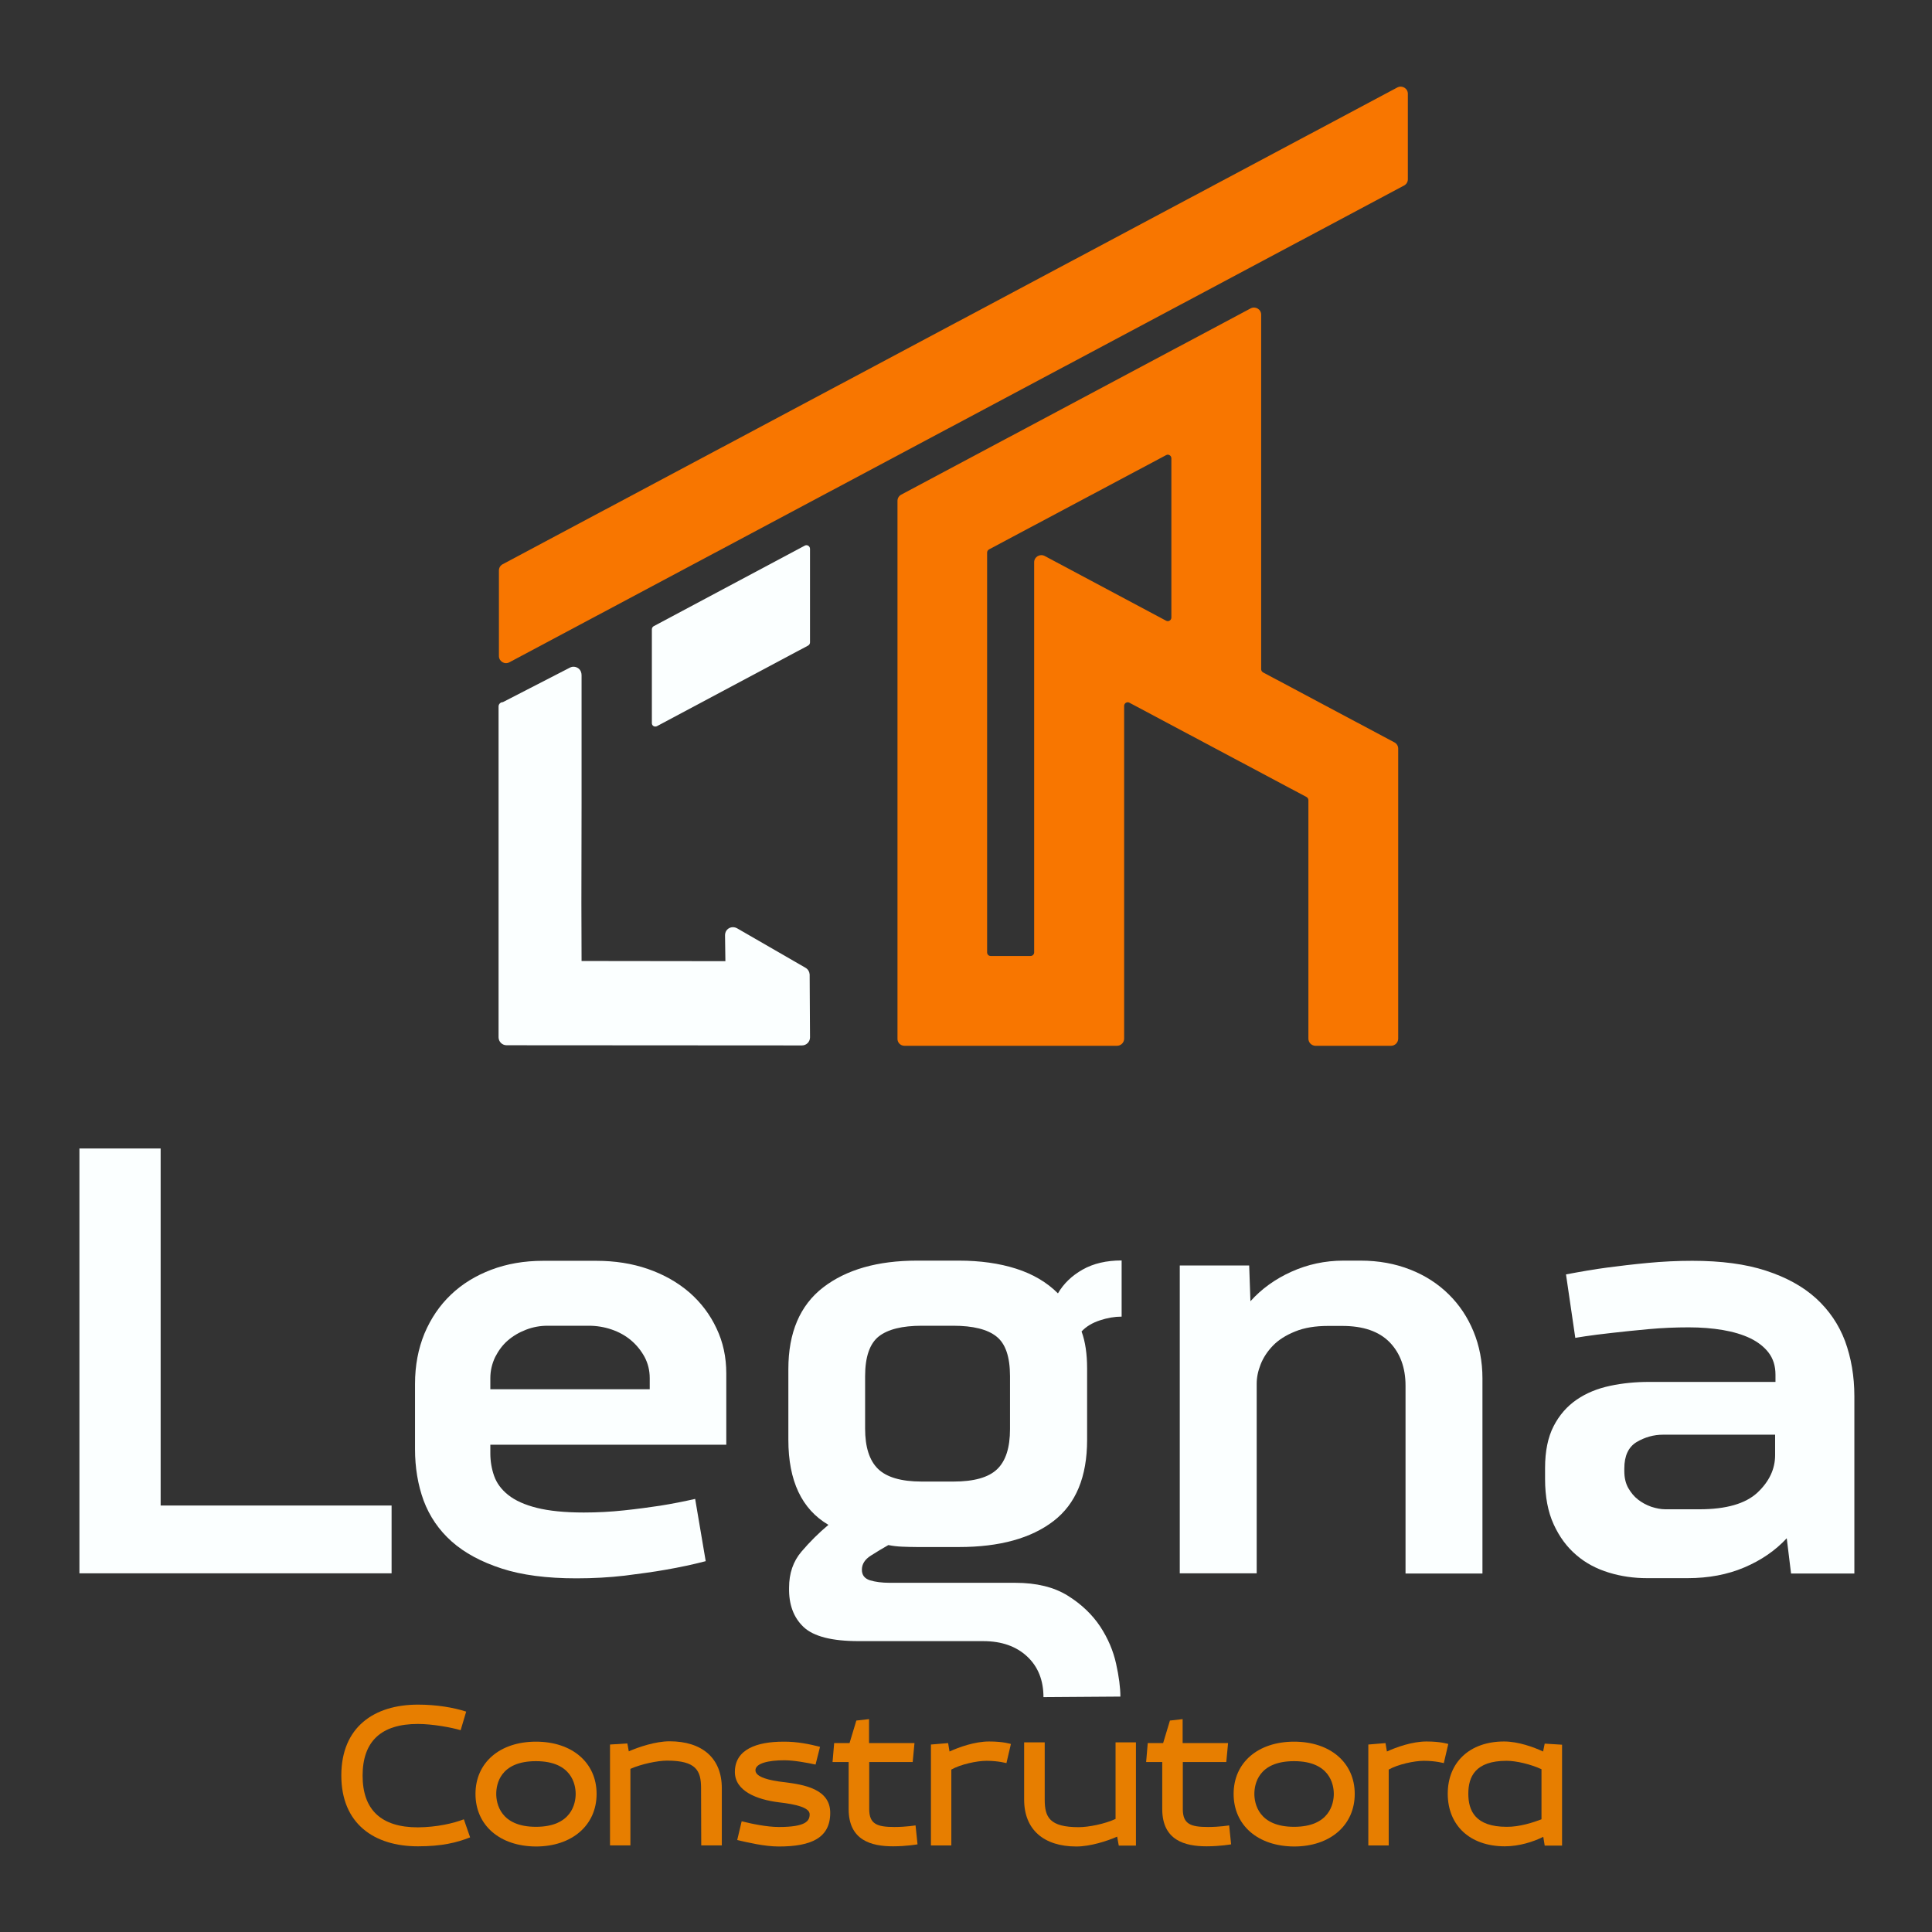 <?xml version="1.0" encoding="utf-8"?>
<!-- Generator: Adobe Illustrator 27.3.1, SVG Export Plug-In . SVG Version: 6.00 Build 0)  -->
<svg version="1.1" id="Camada_1" xmlns="http://www.w3.org/2000/svg" xmlns:xlink="http://www.w3.org/1999/xlink" x="0px" y="0px"
	 viewBox="0 0 1080 1080" style="enable-background:new 0 0 1080 1080;" xml:space="preserve">
<rect x="0" y="0" width="1080" height="1080" fill="#333333" stroke="none"/>
<style type="text/css">
	.st0{fill:#FBFFFF;}
	.st1{fill:#E77E00;}
	.st2{fill-rule:evenodd;clip-rule:evenodd;fill:#F87600;}
	.st3{fill-rule:evenodd;clip-rule:evenodd;fill:#FBFFFF;}
</style>
<g>
	<g>
		<g>
			<g>
				<path class="st0" d="M218.9,841.6v37.9H44.4V642h45.4v199.6H218.9z"/>
				<path class="st0" d="M406.3,807.6H274.1v4.8c0,4.4,0.7,8.6,2.1,12.6c1.4,4,4,7.6,7.9,10.7c3.9,3.1,9.2,5.5,16,7.2
					c6.8,1.7,15.5,2.6,26.3,2.6c7.6,0,15.1-0.4,22.5-1.2c7.5-0.8,14.2-1.7,20.1-2.6c6.9-1.1,13.4-2.4,19.6-3.8l5.9,34.8
					c-6.9,1.8-14.3,3.4-22.4,4.8c-6.7,1.2-14.3,2.2-22.9,3.3c-8.6,1-17.6,1.5-27,1.5c-16.5,0-30.5-1.8-41.8-5.5
					c-11.4-3.7-20.7-8.7-27.9-15.1c-7.2-6.4-12.4-14.1-15.7-22.9c-3.2-8.8-4.8-18.4-4.8-28.7v-36.5c0-10.3,1.8-19.7,5.3-28.2
					c3.6-8.5,8.5-15.7,14.8-21.7c6.3-6,13.8-10.6,22.5-13.9c8.7-3.3,18.4-5,28.9-5h29.9c10.3,0,20,1.5,28.9,4.6
					c8.9,3.1,16.6,7.5,23.1,13.1c6.4,5.6,11.5,12.3,15.1,20c3.7,7.7,5.5,16.1,5.5,25.3V807.6z M274.1,770.4v6.2h89.1v-6.2
					c0-4.4-1-8.3-2.9-11.9c-2-3.6-4.5-6.7-7.6-9.3c-3.1-2.6-6.7-4.6-10.8-6c-4.1-1.4-8.4-2.1-12.7-2.1h-23.1c-4.1,0-8.1,0.7-12,2.2
					c-3.9,1.5-7.3,3.5-10.2,6c-2.9,2.5-5.2,5.6-7.1,9.3C275,762.4,274.1,766.3,274.1,770.4z"/>
				<path class="st0" d="M627,704.6V736c-3.9,0-8,0.7-12.2,2.1c-4.2,1.4-7.6,3.4-10.2,6.2c2.1,5.7,3.1,12.6,3.1,20.7v39.9
					c0,20.7-6.3,35.8-18.8,45.4c-12.5,9.6-30.1,14.5-52.8,14.5h-23.4c-3,0-5.8-0.1-8.4-0.2c-2.6-0.1-5.2-0.4-7.7-0.9
					c-3.2,1.8-6.5,3.8-9.8,5.9c-3.3,2.1-5,4.7-5,7.9c0,3,1.5,4.9,4.5,5.9c3,0.9,6.7,1.4,11,1.4h70.2c11.9,0,21.7,2.4,29.4,7.2
					c7.7,4.8,13.7,10.6,18.1,17.2c4.4,6.7,7.3,13.6,8.9,20.8c1.6,7.2,2.4,13.4,2.4,18.4l-43,0.3c0-9.4-3-17-9.1-22.7
					c-6.1-5.7-14.3-8.6-24.6-8.6H480c-14.9,0-25.2-2.6-30.8-7.9c-5.6-5.3-8.3-12.6-8.1-22c0-8,2.3-14.7,6.9-20.1
					c4.6-5.4,9.6-10.4,15.1-15c-14.9-8.7-22.4-24.6-22.4-47.5v-39.6c0-20.4,6.5-35.6,19.4-45.6c13-10,30.5-15,52.5-15h23.4
					c11.9,0,22.6,1.5,32,4.5c9.4,3,17.2,7.6,23.4,13.8c3.2-5.5,7.8-9.9,13.8-13.3C611.2,706.3,618.5,704.6,627,704.6z M533,828.2
					c11.5,0,19.6-2.3,24.4-6.9c4.8-4.6,7.2-12,7.2-22.4v-29.6c0-10.8-2.5-18.2-7.6-22.2c-5-4-13.1-6-24.1-6h-17.6c-11,0-19,2-24.1,6
					c-5,4-7.6,11.4-7.6,22.2v29.3c0,10.3,2.4,17.8,7.2,22.5c4.8,4.7,13,7.1,24.4,7.1H533z"/>
				<path class="st0" d="M698.3,707.4l0.7,20c6.2-6.9,13.8-12.4,22.9-16.5c9.1-4.1,18.8-6.2,29.1-6.2h9.6c10.1,0,19.3,1.7,27.7,5
					c8.4,3.3,15.5,7.9,21.5,13.8c6,5.9,10.6,12.8,13.9,20.8c3.3,8,5,16.8,5,26.2v109.1h-43v-105c0-10.1-3-18.2-8.9-24.3
					c-6-6.1-14.8-9.1-26.5-9.1h-7.9c-7.1,0-13.3,1-18.4,3.1c-5.2,2.1-9.3,4.7-12.4,7.9c-3.1,3.2-5.4,6.7-6.9,10.5
					c-1.5,3.8-2.2,7.4-2.2,10.8v106h-43V707.4H698.3z"/>
				<path class="st0" d="M1001.2,879.5l-2.4-19.6c-6.4,6.9-14.3,12.3-23.7,16.3c-9.4,4-20,6-31.7,6h-22.7c-7.3,0-14.5-1-21.3-3.1
					c-6.9-2.1-13-5.3-18.2-9.8c-5.3-4.5-9.5-10.2-12.7-17.2c-3.2-7-4.8-15.4-4.8-25.3v-6.2c0-9.4,1.6-17.2,4.8-23.4
					c3.2-6.2,7.5-11.1,12.9-14.8c5.4-3.7,11.6-6.2,18.6-7.7c7-1.5,14.3-2.2,21.9-2.2h70.6v-4.1c0-4.8-1.3-8.9-3.8-12.2
					c-2.5-3.3-6-6-10.3-8.1c-4.4-2.1-9.5-3.6-15.3-4.6c-5.9-1-12.2-1.5-19.1-1.5c-7.3,0-14.8,0.3-22.4,1c-7.6,0.7-14.4,1.4-20.5,2.1
					c-6.1,0.7-11.1,1.3-15,1.9c-3.9,0.6-5.7,0.9-5.5,0.9l-5.2-35.5c8.5-1.6,16.1-2.9,22.9-3.8c6.8-0.9,14.3-1.8,22.7-2.6
					c8.4-0.8,16.7-1.2,25-1.2c16.1,0,29.8,1.8,41.1,5.5c11.4,3.7,20.7,8.8,28.1,15.5c7.3,6.7,12.7,14.6,16.2,23.9
					c3.4,9.3,5.2,19.6,5.2,30.8v99.1H1001.2z M992.3,813.4V802h-62.6c-5.3,0-10.2,1.4-14.8,4.1c-4.6,2.8-6.9,7.7-6.9,14.8v1.4
					c0,3.7,0.7,6.8,2.2,9.5c1.5,2.6,3.3,4.8,5.5,6.5c2.2,1.7,4.6,3,7.4,4c2.8,0.9,5.4,1.4,7.9,1.4H950c14.9,0,25.7-3.1,32.4-9.3
					C989,828.2,992.3,821.2,992.3,813.4z"/>
			</g>
		</g>
		<g>
			<g>
				<path class="st1" d="M259.3,1017l3.5,10.1c-7.6,3-15.9,5-29.2,5c-24.3,0-42.8-12.5-42.8-39.6c0-27.1,18.4-39.6,42.8-39.6
					c10.4,0,19.9,1.6,27,3.9l-3.1,10.4c-4.9-1.5-15.7-3.5-23.9-3.5c-20.6,0-30.9,9.8-30.9,28.9c0,19.1,10.4,28.9,30.9,28.9
					C244.2,1021.4,253.3,1019.3,259.3,1017z"/>
				<path class="st1" d="M265.8,1002.8c0-17.4,13.5-29.2,33.8-29.2c20.3,0,33.9,11.8,33.9,29.2c0,17.5-13.7,29.4-33.9,29.4
					C279.3,1032.1,265.8,1020.3,265.8,1002.8z M277.4,1002.8c0,5.2,2.2,18.4,22.2,18.4c20,0,22.2-13.2,22.2-18.4
					c0-5.2-2.2-18.3-22.2-18.3C279.5,984.5,277.4,997.5,277.4,1002.8z"/>
				<path class="st1" d="M341,975.2l9.7-0.6l0.8,4.4c5.5-2.4,15-5.6,22.8-5.6c18.2,0,29.2,9.4,29.2,26.2v32H392l-0.1-32
					c0-9.8-2.7-15.4-19-15.4c-5.3,0-14.4,1.9-20.5,4.6v42.8H341V975.2z"/>
				<path class="st1" d="M458.4,976.5l-2.5,9.9c-4.6-1-12.1-2.4-17.4-2.4c-9,0-16.2,1.7-16.2,5.6c0,3.9,8,5.7,15.7,6.6
					c11.7,1.4,26.1,3.9,26.1,17.2c0,14-10.6,18.8-28.7,18.8c-8.2,0-17.5-2.3-23.3-3.6l2.5-10.5c5.5,1.4,14.1,3.2,20.8,3.2
					c15.1,0,17.2-3.4,17.2-7.1c0-3.8-7.7-5.6-17.2-6.7c-12.3-1.5-24.7-6.3-24.6-17.1c0.1-12.6,12.4-16.8,27.1-16.8
					C445.6,973.5,453.1,975.1,458.4,976.5z"/>
				<path class="st1" d="M485.8,974.4h25.4l-1,10.6h-24.3v26.3c0,8.4,4.4,10,14.1,10c6.6,0,11.8-0.9,11.8-0.9l1.1,10.6
					c0,0-6.1,1.1-13.7,1.1c-12.1,0-24.8-3.3-24.8-20.8V985h-9l0.9-10.6h8.6l3.8-12.6l7.1-0.8V974.4z"/>
				<path class="st1" d="M565.1,974.9l-2.5,10.7c0,0-4.6-1.3-11.1-1.3c-5.5,0-14.6,2-19.7,4.9v42.4h-11.4v-56.4l9.6-0.8l0.8,4.7
					c5.2-2.4,14.1-5.6,22.1-5.6C561,973.5,565.1,974.9,565.1,974.9z"/>
				<path class="st1" d="M584,1006c0,9.8,2.7,15.4,19,15.4c5.5,0,14.6-1.8,20.6-4.6V974H635v57.7h-9.6l-0.9-5
					c-5.5,2.4-14.9,5.5-22.8,5.5c-18.2,0-29.2-9.4-29.2-26.2v-32H584V1006z"/>
				<path class="st1" d="M661.1,974.4h25.4l-1,10.6h-24.3v26.3c0,8.4,4.4,10,14.1,10c6.6,0,11.8-0.9,11.8-0.9l1.1,10.6
					c0,0-6.1,1.1-13.7,1.1c-12.1,0-24.8-3.3-24.8-20.8V985h-9l0.9-10.6h8.6l3.8-12.6l7.1-0.8V974.4z"/>
				<path class="st1" d="M689.6,1002.8c0-17.4,13.5-29.2,33.8-29.2c20.3,0,33.9,11.8,33.9,29.2c0,17.5-13.7,29.4-33.9,29.4
					C703.1,1032.1,689.6,1020.3,689.6,1002.8z M701.2,1002.8c0,5.2,2.2,18.4,22.2,18.4c20,0,22.2-13.2,22.2-18.4
					c0-5.2-2.2-18.3-22.2-18.3C703.3,984.5,701.2,997.5,701.2,1002.8z"/>
				<path class="st1" d="M809.6,974.9l-2.5,10.7c0,0-4.6-1.3-11.1-1.3c-5.5,0-14.6,2-19.7,4.9v42.4h-11.4v-56.4l9.6-0.8l0.8,4.7
					c5.2-2.4,14.1-5.6,22.1-5.6C805.5,973.5,809.6,974.9,809.6,974.9z"/>
				<path class="st1" d="M862.6,979.1l0.9-4.4l9.7,0.6v56.4h-9.7l-0.8-4.9c-5.6,2.8-13.5,5.3-21.5,5.3c-19.6,0-31.9-11.8-31.9-29.4
					c0-17.4,12.1-29.2,31.5-29.2C848.8,973.5,857.4,976.7,862.6,979.1z M861.7,1017v-28c-5.8-2.7-14-4.7-19.5-4.7
					c-17.6,0-21.4,9-21.4,18.4c0,9.4,3.8,18.5,21.4,18.5C849.4,1021.3,857.3,1018.7,861.7,1017z"/>
			</g>
		</g>
	</g>
	<g>
		<path class="st2" d="M551.8,532.4V308.9c0-0.7,0.4-1.4,1.1-1.8l99-52.7c1.3-0.7,2.9,0.3,2.9,1.8v89c0,1.5-1.6,2.5-2.9,1.8
			L584,310.8c-2.7-1.4-5.9,0.5-5.9,3.5v218.1c0,1.1-0.9,2-2,2h-22.4C552.7,534.4,551.8,533.5,551.8,532.4z M505.6,584.6h118.8
			c2.2,0,4-1.8,4-4v-186c0-1.5,1.6-2.5,2.9-1.8l99,52.7c0.6,0.3,1.1,1,1.1,1.8v133.3c0,2.2,1.8,4,4,4h42.2c2.2,0,4-1.8,4-4V418.5
			c0-1.5-0.8-2.8-2.1-3.5l-73.4-39.1c-0.6-0.3-1.1-1-1.1-1.8V175.9c0-3-3.2-4.9-5.9-3.5c-65.1,34.7-130.2,69.4-195.3,104.1
			c-1.3,0.7-2.1,2-2.1,3.5v300.6C501.6,582.8,503.4,584.6,505.6,584.6z"/>
		<path class="st2" d="M284.8,370.2l500.1-266.5c1.3-0.7,2.1-2,2.1-3.5V52.4c0-3-3.2-4.9-5.9-3.5L281,315.4c-1.3,0.7-2.1,2-2.1,3.5
			v47.8C278.9,369.7,282.1,371.7,284.8,370.2z"/>
		<path class="st3" d="M367.3,405.9l84.4-45c0.6-0.3,1.1-1,1.1-1.8v-52.3c0-1.5-1.6-2.5-2.9-1.8l-84.4,45c-0.6,0.3-1.1,1-1.1,1.8
			v52.3C364.3,405.7,365.9,406.6,367.3,405.9z"/>
		<path class="st0" d="M450.3,541l-38.3-22.1c-2-1.1-4.6-0.7-6,1.4c-0.5,0.8-0.7,1.7-0.7,2.6l0.2,14.4l-80.4-0.1l-0.1-32.4
			c0-0.4,0.1-55.4,0.1-55.6l0-71.8c0-1.5-0.6-2.9-1.8-3.8c-1.4-1-3.2-1.2-4.7-0.4l-37.5,19.3l0,0c-1.3,0-2.4,1.1-2.4,2.4v184.9
			c0,2.5,2,4.5,4.5,4.5l165.1,0.1c2.5,0,4.5-2,4.5-4.5l-0.2-35.2C452.5,543.3,451.7,541.8,450.3,541z"/>
	</g>
</g>
</svg>
